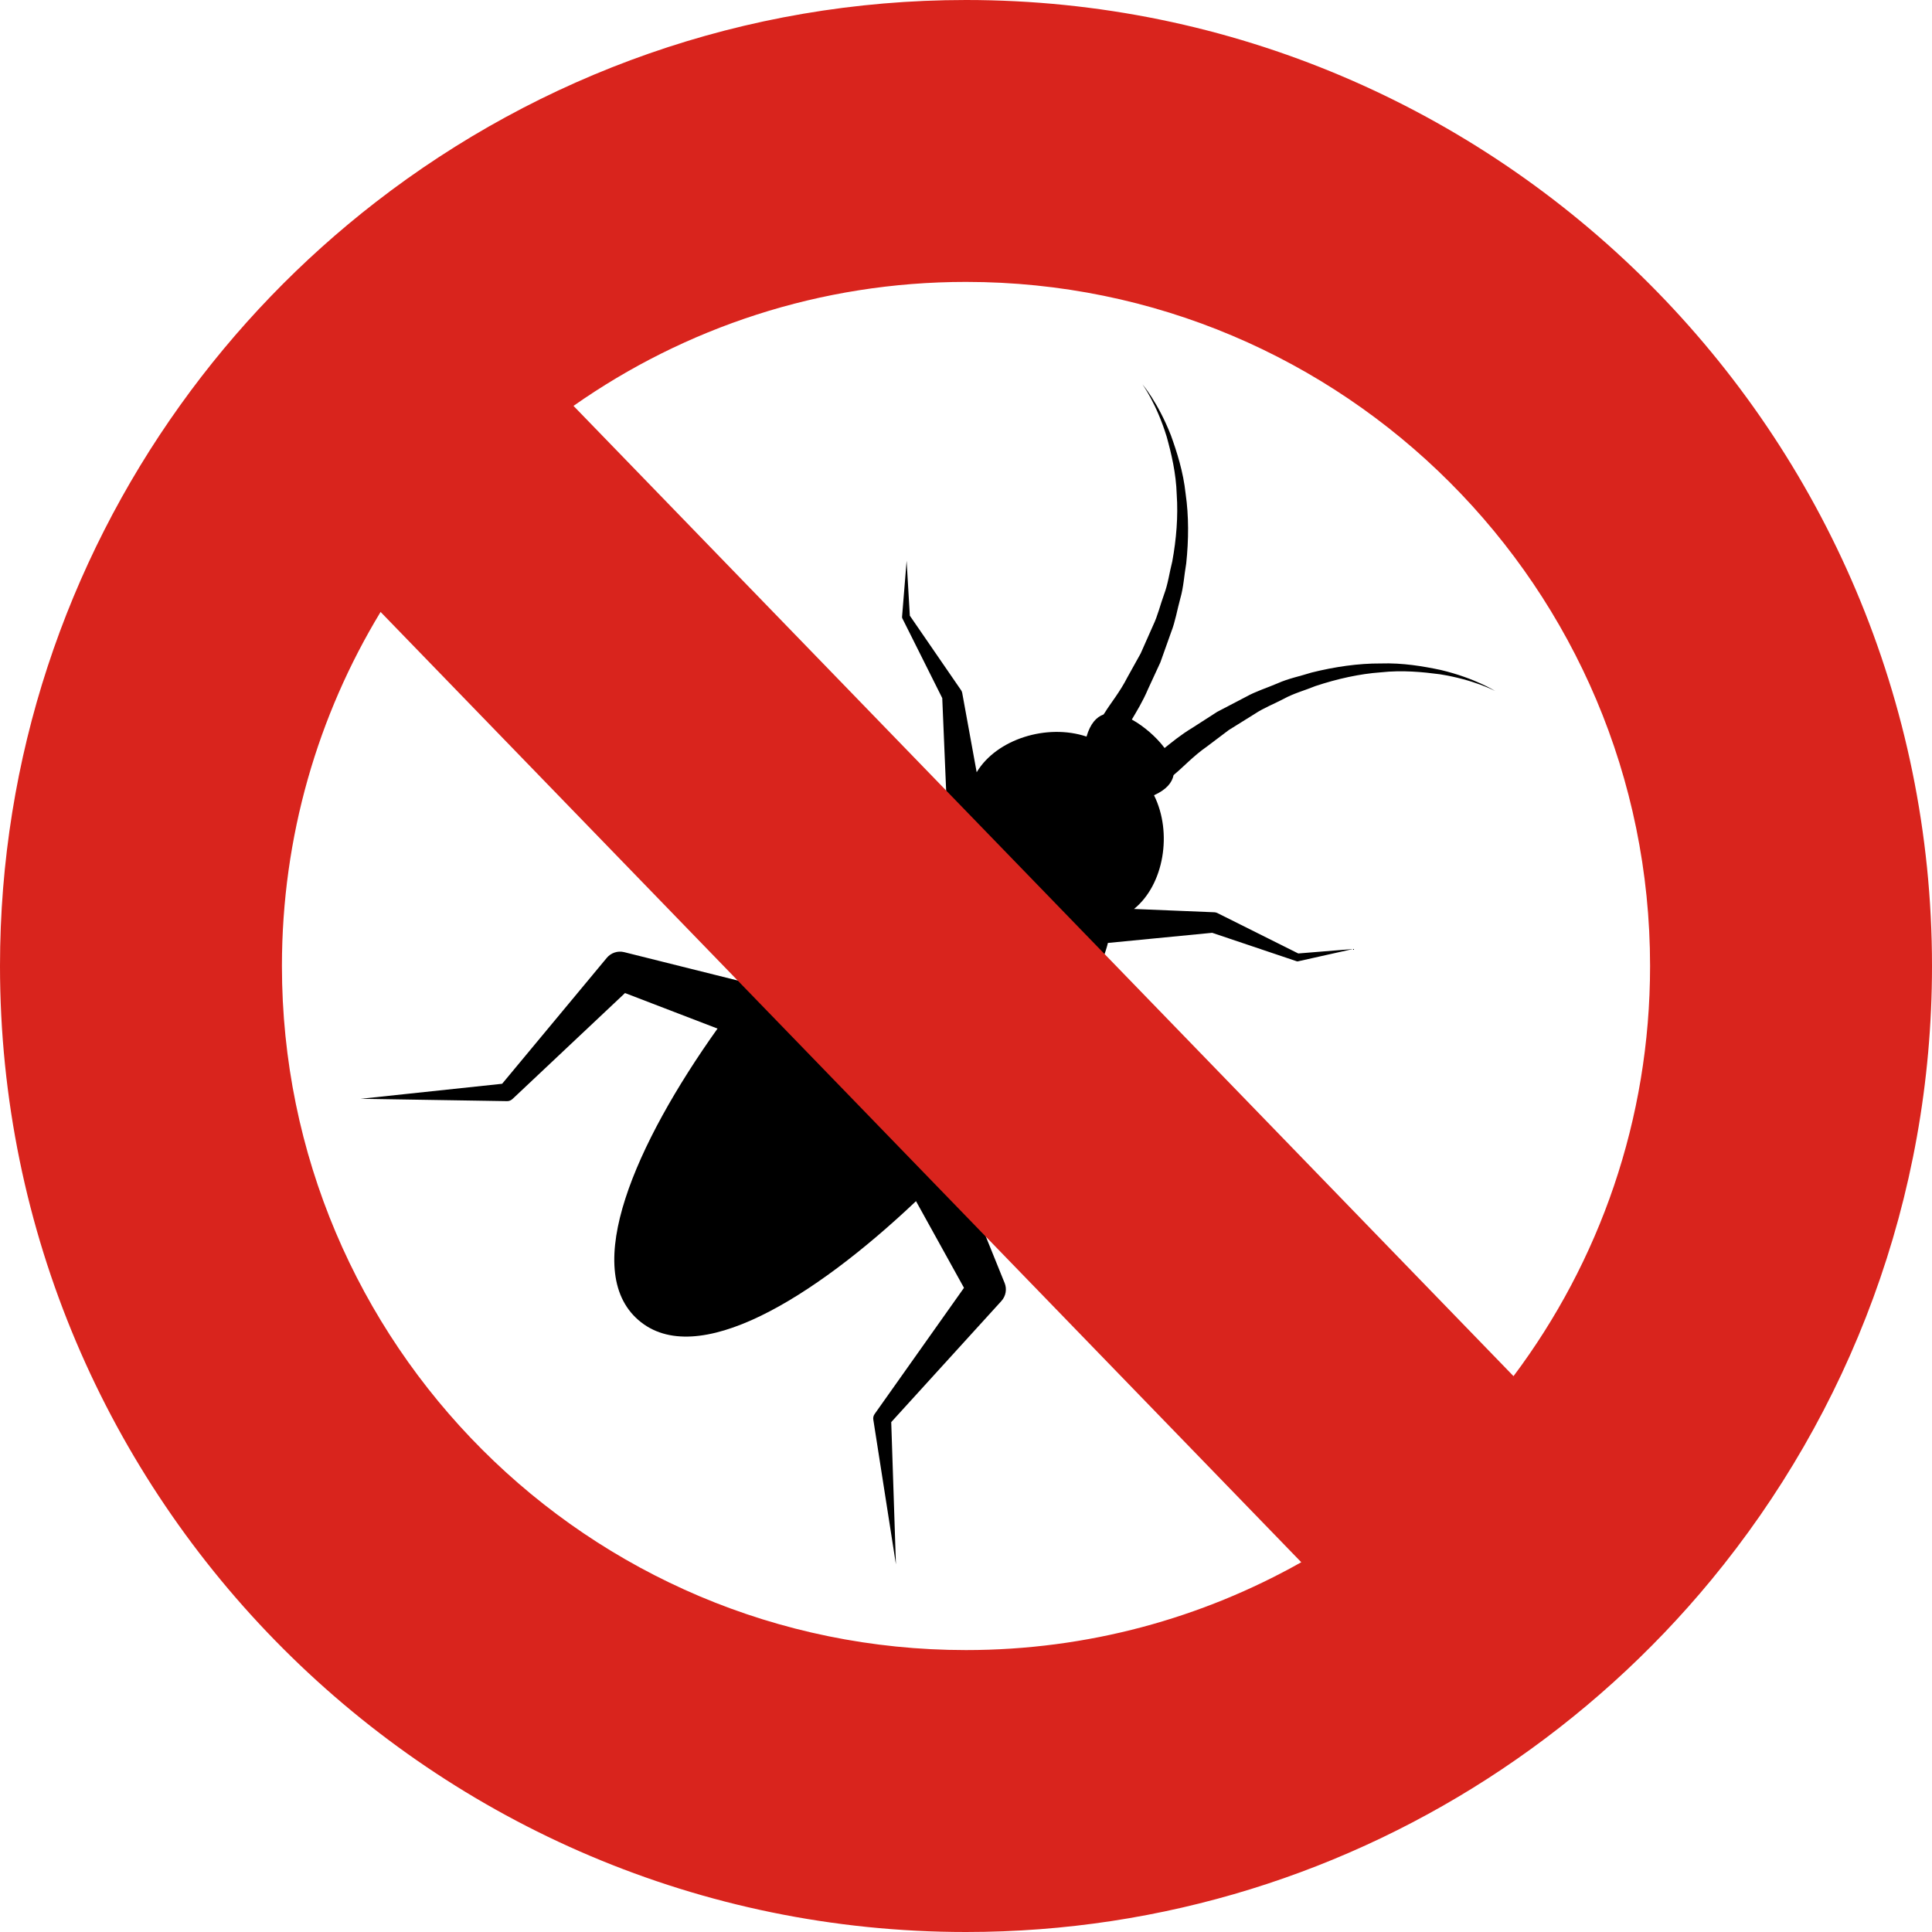 <?xml version="1.0" encoding="utf-8"?>
<!-- Generator: Adobe Illustrator 15.0.0, SVG Export Plug-In . SVG Version: 6.00 Build 0)  -->
<!DOCTYPE svg PUBLIC "-//W3C//DTD SVG 1.1//EN" "http://www.w3.org/Graphics/SVG/1.1/DTD/svg11.dtd">
<svg version="1.1" id="Слой_1" xmlns="http://www.w3.org/2000/svg" xmlns:xlink="http://www.w3.org/1999/xlink" x="0px" y="0px"
	 width="120px" height="120px" viewBox="9.239 33.5 120 120" enable-background="new 9.239 33.5 120 120" xml:space="preserve">
<path d="M98.723,75.112c-1.069-0.225-2.348-0.449-3.729-0.403c-1.382-0.008-2.854,0.206-4.291,0.564
	c-0.702,0.226-1.44,0.367-2.106,0.668c-0.668,0.287-1.366,0.5-1.973,0.842c-0.618,0.321-1.213,0.634-1.78,0.929
	c-0.541,0.349-1.054,0.68-1.528,0.983c-0.75,0.452-1.292,0.908-1.742,1.265c-0.277-0.371-0.615-0.714-0.929-0.986
	c-0.314-0.272-0.699-0.56-1.106-0.783c0.29-0.495,0.668-1.095,1.011-1.901c0.233-0.511,0.489-1.064,0.762-1.65
	c0.216-0.601,0.439-1.234,0.674-1.892c0.254-0.645,0.368-1.366,0.562-2.069c0.205-0.701,0.242-1.454,0.369-2.179
	c0.157-1.474,0.163-2.96-0.036-4.327c-0.145-1.375-0.546-2.609-0.915-3.635c-0.805-2.055-1.77-3.168-1.77-3.168
	s0.875,1.188,1.509,3.257c0.286,1.034,0.583,2.257,0.623,3.598c0.092,1.332-0.022,2.757-0.277,4.147
	c-0.177,0.688-0.262,1.392-0.51,2.048c-0.239,0.654-0.392,1.323-0.68,1.922c-0.27,0.604-0.528,1.191-0.773,1.744
	c-0.294,0.521-0.568,1.019-0.822,1.478c-0.463,0.915-1.074,1.654-1.396,2.185c-0.031,0.046-0.059,0.087-0.087,0.128
	c-0.442,0.157-0.822,0.566-1.058,1.373c-2.459-0.823-5.594,0.16-6.823,2.215l-0.882-4.839l-0.015-0.085
	c-0.01-0.061-0.037-0.118-0.068-0.167l-3.187-4.634l-0.199-3.409l-0.284,3.484c0,0.036,0.005,0.069,0.018,0.096l0.018,0.031
	l2.461,4.918l0.274,6.499c-1.097,0.432-2.498,1.374-4.053,2.685l-1.874-3.78l-0.048-0.099c-0.2-0.402-0.674-0.579-1.084-0.423
	l-8.677,3.328l-5.523-2.483l5.334,3.216c0.076,0.045,0.161,0.058,0.243,0.034l0.044-0.012l8.265-2.092l1.428,4.013
	c-2.019,1.924-4.177,4.3-6.202,6.864l-7.742-1.935l-0.14-0.035c-0.412-0.103-0.829,0.05-1.082,0.355l-6.499,7.82l-8.786,0.933
	l9.094,0.146c0.127,0.003,0.24-0.049,0.329-0.129l0.051-0.046l6.944-6.539l5.746,2.207c-5.101,7.161-8.525,14.964-4.918,18.101
	c3.607,3.137,10.86-1.337,17.246-7.382l2.98,5.383l-5.512,7.784l-0.039,0.057c-0.074,0.102-0.101,0.229-0.081,0.345l1.405,8.989
	l-0.292-8.834l6.842-7.521c0.285-0.314,0.351-0.752,0.201-1.121l-0.056-0.135l-2.989-7.396c2.258-2.36,4.313-4.827,5.938-7.094
	l4.17,0.856l-0.926,8.476l-0.002,0.041c-0.012,0.089,0.017,0.173,0.066,0.236l3.925,4.837l-3.229-5.121l2.093-9.052
	c0.104-0.437-0.147-0.874-0.566-1.016l-0.108-0.035l-3.999-1.33c1.081-1.723,1.822-3.24,2.098-4.387l6.477-0.63l5.209,1.754
	l0.031,0.011c0.032,0.014,0.066,0.014,0.098,0.005l3.411-0.763l-3.402,0.276l-5.03-2.513c-0.054-0.026-0.112-0.041-0.172-0.045
	l-0.09-0.004l-4.91-0.202c1.86-1.505,2.399-4.742,1.242-7.063c0.771-0.347,1.122-0.784,1.214-1.248
	c0.037-0.033,0.067-0.061,0.106-0.096c0.481-0.393,1.128-1.099,1.972-1.685c0.418-0.317,0.873-0.658,1.35-1.019
	c0.517-0.322,1.059-0.658,1.62-1.009c0.553-0.369,1.192-0.613,1.811-0.939c0.614-0.337,1.3-0.518,1.956-0.787
	c1.343-0.445,2.737-0.759,4.068-0.852c1.334-0.146,2.587-0.02,3.651,0.119c2.14,0.339,3.438,1.041,3.438,1.041
	S100.866,75.622,98.723,75.112z"/>
<path fill="none" d="M69.239,51.011c-9.074,0-17.477,2.854-24.379,7.7l58.386,60.265c5.326-7.099,8.482-15.919,8.482-25.476
	C111.728,70.034,92.706,51.011,69.239,51.011z"/>
<path fill="none" d="M26.75,93.5c0,23.466,19.022,42.489,42.489,42.489c7.568,0,14.668-1.987,20.823-5.456L32.878,71.509
	C28.989,77.925,26.75,85.451,26.75,93.5z"/>
<path fill="#D9241D" d="M69.239,33.5c-13.793,0-26.505,4.69-36.65,12.544c-4.639,3.592-8.736,7.845-12.155,12.621
	C13.397,68.494,9.239,80.517,9.239,93.5c0,33.084,26.916,60,60,60c12.304,0,23.751-3.728,33.282-10.106
	c4.884-3.269,9.268-7.229,12.999-11.749c8.566-10.376,13.719-23.67,13.719-38.145C129.239,60.416,102.323,33.5,69.239,33.5z
	 M69.239,135.989c-23.467,0-42.489-19.023-42.489-42.489c0-8.049,2.239-15.575,6.128-21.991l57.185,59.024
	C83.907,134.002,76.807,135.989,69.239,135.989z M44.86,58.71c6.902-4.846,15.305-7.7,24.379-7.7
	c23.467,0,42.489,19.023,42.489,42.489c0,9.557-3.156,18.377-8.482,25.476L44.86,58.71z"/>
</svg>
